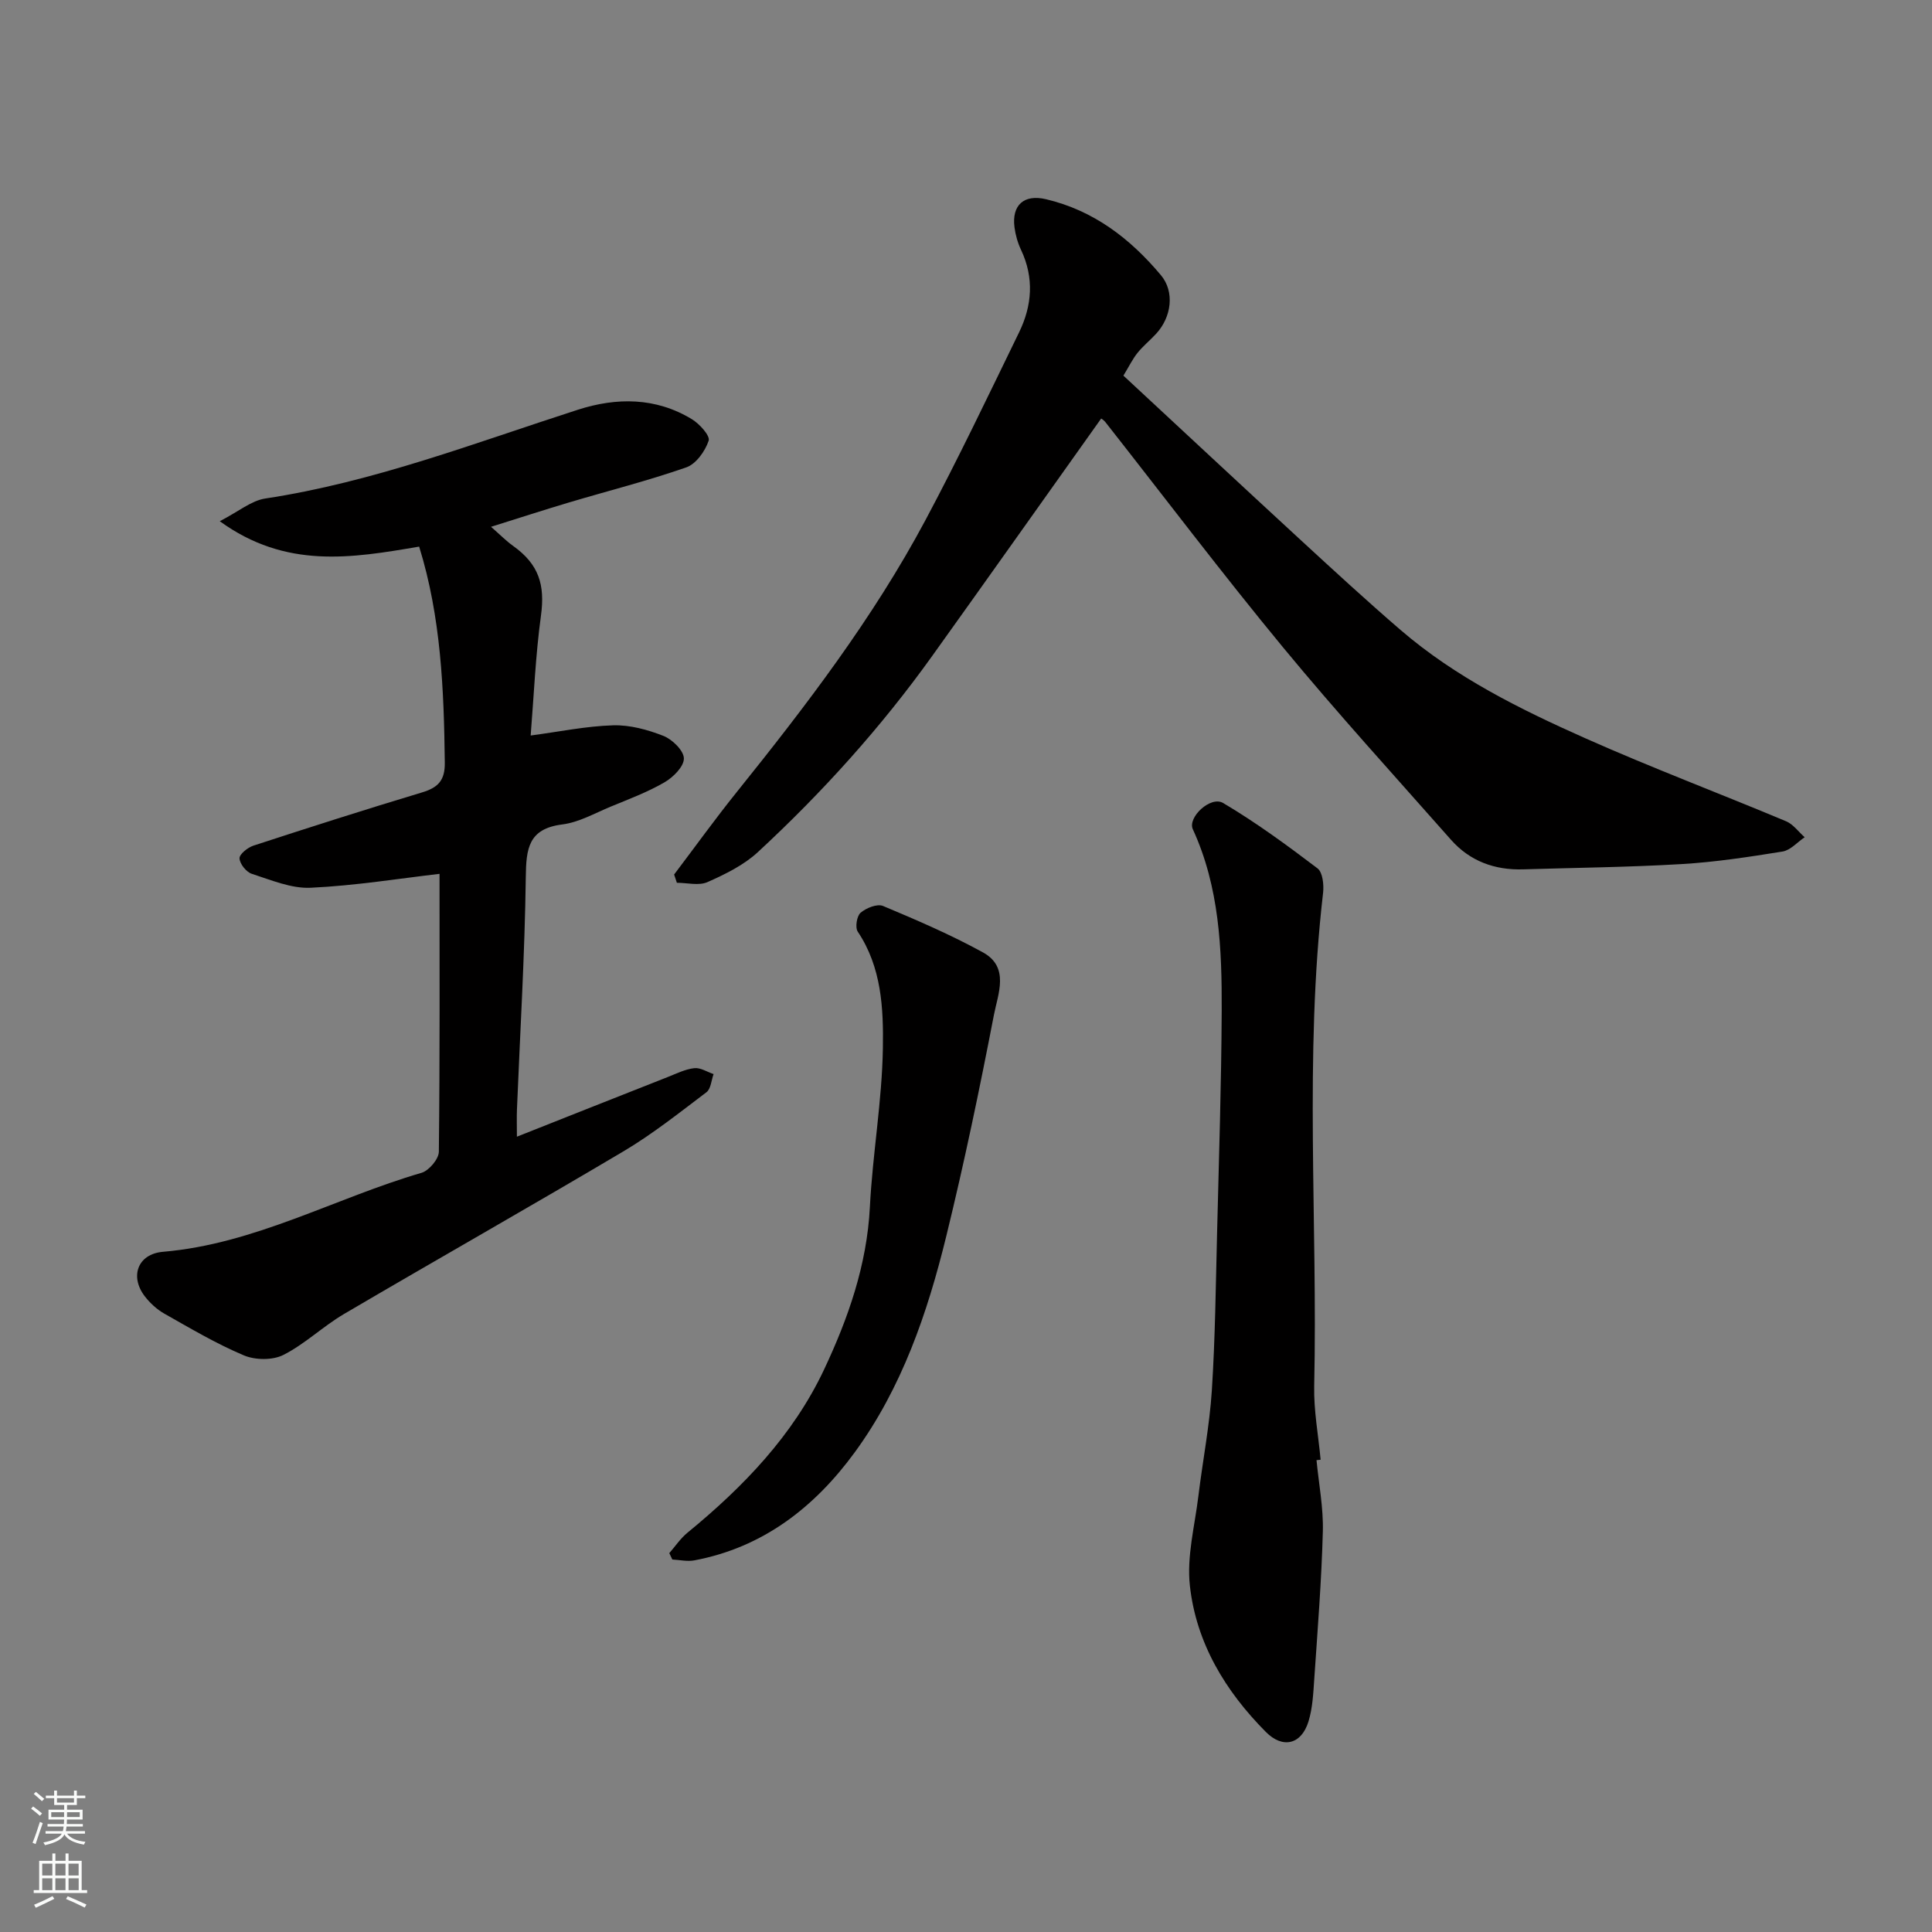 <svg enable-background="new 0 0 400 400" viewBox="0 0 400 400" xmlns="http://www.w3.org/2000/svg"><rect x="0" y="0" width="400" height="400" fill="#808080" stroke="none"/><g fill="#010000"><path d="m91 180.92c-8.28.96-17.46 2.45-26.68 2.88-4.03.19-8.21-1.61-12.2-2.89-1.14-.37-2.48-2.06-2.53-3.2-.04-.85 1.69-2.24 2.88-2.63 11.58-3.78 23.18-7.49 34.85-11 3.33-1 4.82-2.44 4.77-6.18-.18-15.13-.78-30.16-5.31-44.73-13.99 2.39-27.58 4.68-41.28-5.26 3.89-2 6.52-4.26 9.43-4.7 22.37-3.39 43.36-11.5 64.72-18.38 8.02-2.58 16.11-2.58 23.58 1.95 1.59.96 3.84 3.45 3.49 4.46-.73 2.17-2.61 4.82-4.62 5.52-7.96 2.78-16.17 4.85-24.26 7.26-5.11 1.52-10.18 3.17-16.18 5.05 1.84 1.6 3.11 2.91 4.58 3.96 5.33 3.8 6.63 8.06 5.76 14.43-1.13 8.27-1.47 16.65-2.13 24.82 5.96-.79 11.5-1.95 17.08-2.11 3.47-.1 7.14.9 10.41 2.19 1.84.73 4.21 3.04 4.23 4.67.02 1.67-2.21 3.9-4.01 4.94-3.5 2.03-7.35 3.47-11.11 5.02-3.31 1.37-6.59 3.26-10.04 3.7-7.03.88-7.5 4.99-7.57 10.9-.21 16.03-1.18 32.06-1.83 48.09-.07 1.65-.01 3.31-.01 5.66 10.73-4.25 20.97-8.32 31.22-12.35 1.81-.71 3.63-1.63 5.51-1.84 1.27-.14 2.66.78 3.99 1.23-.47 1.28-.56 3.06-1.47 3.75-5.59 4.23-11.12 8.63-17.12 12.2-19.21 11.4-38.66 22.4-57.93 33.72-4.34 2.55-8.08 6.21-12.54 8.47-2.23 1.13-5.82 1.09-8.18.1-5.7-2.4-11.07-5.59-16.47-8.64-1.54-.87-2.96-2.18-4.05-3.59-3.14-4.08-1.51-8.77 3.78-9.22 19.04-1.62 35.61-11.13 53.51-16.35 1.54-.45 3.57-2.85 3.59-4.37.22-19.62.14-39.21.14-57.53z"/><path d="m227.98 86.66c-11.7 16.44-23.28 32.81-34.95 49.11-10.6 14.81-22.76 28.28-36.1 40.63-2.92 2.71-6.76 4.59-10.46 6.23-1.78.79-4.2.14-6.33.14-.19-.57-.38-1.14-.57-1.71 4.31-5.69 8.47-11.48 12.94-17.04 14.34-17.85 28.24-36.02 39.06-56.27 6.83-12.79 13.07-25.9 19.42-38.94 2.7-5.54 3.14-11.28.41-17.07-.69-1.45-1.15-3.08-1.36-4.67-.6-4.64 1.99-6.89 6.5-5.83 9.87 2.32 17.47 8.16 23.82 15.74 2.85 3.4 2.24 8.63-1.02 12.15-1.24 1.34-2.69 2.51-3.83 3.93-1 1.24-1.71 2.72-2.92 4.71 12.25 11.37 24.47 22.77 36.76 34.09 6.8 6.26 13.6 12.52 20.6 18.55 11.39 9.81 24.76 16.43 38.34 22.47 13.67 6.08 27.69 11.37 41.49 17.15 1.49.62 2.58 2.19 3.86 3.31-1.52 1.02-2.94 2.69-4.58 2.96-6.94 1.12-13.92 2.19-20.93 2.6-10.91.65-21.85.75-32.78 1.09-5.9.18-11.04-1.7-14.96-6.15-11.66-13.2-23.54-26.23-34.75-39.81-12.6-15.27-24.55-31.08-36.79-46.65-.37-.46-.94-.78-.87-.72z"/><path d="m272.57 302.31c.47 4.92 1.44 9.85 1.31 14.76-.27 10.21-1.09 20.41-1.78 30.61-.2 2.93-.34 5.95-1.19 8.72-1.48 4.82-5.35 5.68-8.81 2.2-8.41-8.46-14.44-18.43-15.75-30.31-.67-6.04 1.01-12.35 1.76-18.53.89-7.31 2.32-14.58 2.79-21.91.7-10.91.81-21.86 1.09-32.8.38-15.27.88-30.53.95-45.8.05-12.8-.47-25.59-5.98-37.57-1.12-2.44 3.68-6.96 6.27-5.43 6.81 4.03 13.24 8.75 19.55 13.54 1.07.81 1.34 3.4 1.15 5.07-3.94 33.97-1.09 68.07-1.84 102.09-.11 5.08.86 10.18 1.33 15.27-.29.03-.57.06-.85.09z"/><path d="m138.57 321.56c1.24-1.42 2.31-3.04 3.75-4.22 11.57-9.48 21.87-20.16 28.29-33.78 4.99-10.6 8.88-21.66 9.49-33.67.56-10.99 2.52-21.93 2.69-32.91.13-8.21-.26-16.71-5.2-24.09-.58-.86-.2-3.25.59-3.92 1.16-.99 3.44-1.9 4.64-1.4 7.02 2.94 14.04 5.96 20.7 9.62 5.55 3.05 3.09 8.62 2.26 12.94-2.96 15.34-6.15 30.66-9.87 45.83-3.89 15.89-9.2 31.4-18.96 44.75-8.27 11.31-18.95 19.68-33.21 22.35-1.45.27-3.02-.1-4.54-.18-.21-.43-.42-.88-.63-1.32z"/></g><path d="m6.44 374.46.42-.45c.65.47 1.27.95 1.85 1.44l-.45.49c-.65-.56-1.25-1.06-1.82-1.48m.93 7.33-.63-.26c.55-1.36 1.05-2.8 1.52-4.33.19.1.38.19.59.27-.46 1.29-.95 2.73-1.48 4.32m-.38-10.38.44-.42c.43.34 1.01.82 1.74 1.44l-.49.49c-.53-.51-1.09-1.01-1.69-1.51m2.5.35h1.72v-1.04h.59v1.04h3.52v-1.04h.59v1.04h1.75v.53h-1.75v1.42h-2.03v.97h3.22v2.03h-3.24c0 .35-.01.66-.03.93h3.32v.53h-3.37c-.03.27-.08.58-.15.94h3.96v.53h-3.71c.67.92 1.93 1.48 3.79 1.68-.13.24-.23.44-.29.59-2.13-.38-3.48-1.08-4.04-2.12-.43.97-1.77 1.72-4.03 2.23-.09-.19-.2-.37-.33-.55 2.1-.42 3.37-1.03 3.81-1.83h-3.36v-.53h3.58c.08-.29.13-.61.16-.94h-3.33v-.53h3.39c.02-.27.04-.58.04-.93h-3.23v-2.03h3.25v-.97h-2.07v-1.42h-1.73zm1.12 3.44v1h2.65c.01-.3.02-.44.01-.4v-.25-.35zm1.19-2h3.52v-.91h-3.52zm4.71 2h-2.63v.59c0 .15-.01.28-.01.4h2.64z" fill="#fafbfa"/><path d="m13.56 383.74h.63v1.52h2.72v6.07h1.13v.6h-11.06v-.6h1.13v-6.07h2.73v-1.52h.63v1.52h2.1v-1.52zm-2.69 8.83.38.56c-1.24.63-2.53 1.25-3.85 1.85-.1-.21-.21-.42-.34-.63 1.36-.55 2.63-1.15 3.81-1.78m-2.13-4.27h2.1v-2.45h-2.1zm0 3.04h2.1v-2.46h-2.1zm2.72-3.04h2.1v-2.45h-2.1zm0 3.04h2.1v-2.46h-2.1zm6.07 3.6c-1.41-.71-2.7-1.3-3.86-1.78l.35-.56c1.45.62 2.75 1.19 3.88 1.72zm-1.25-9.09h-2.1v2.45h2.1zm-2.09 5.49h2.1v-2.46h-2.1z" fill="#fafbfa"/></svg>